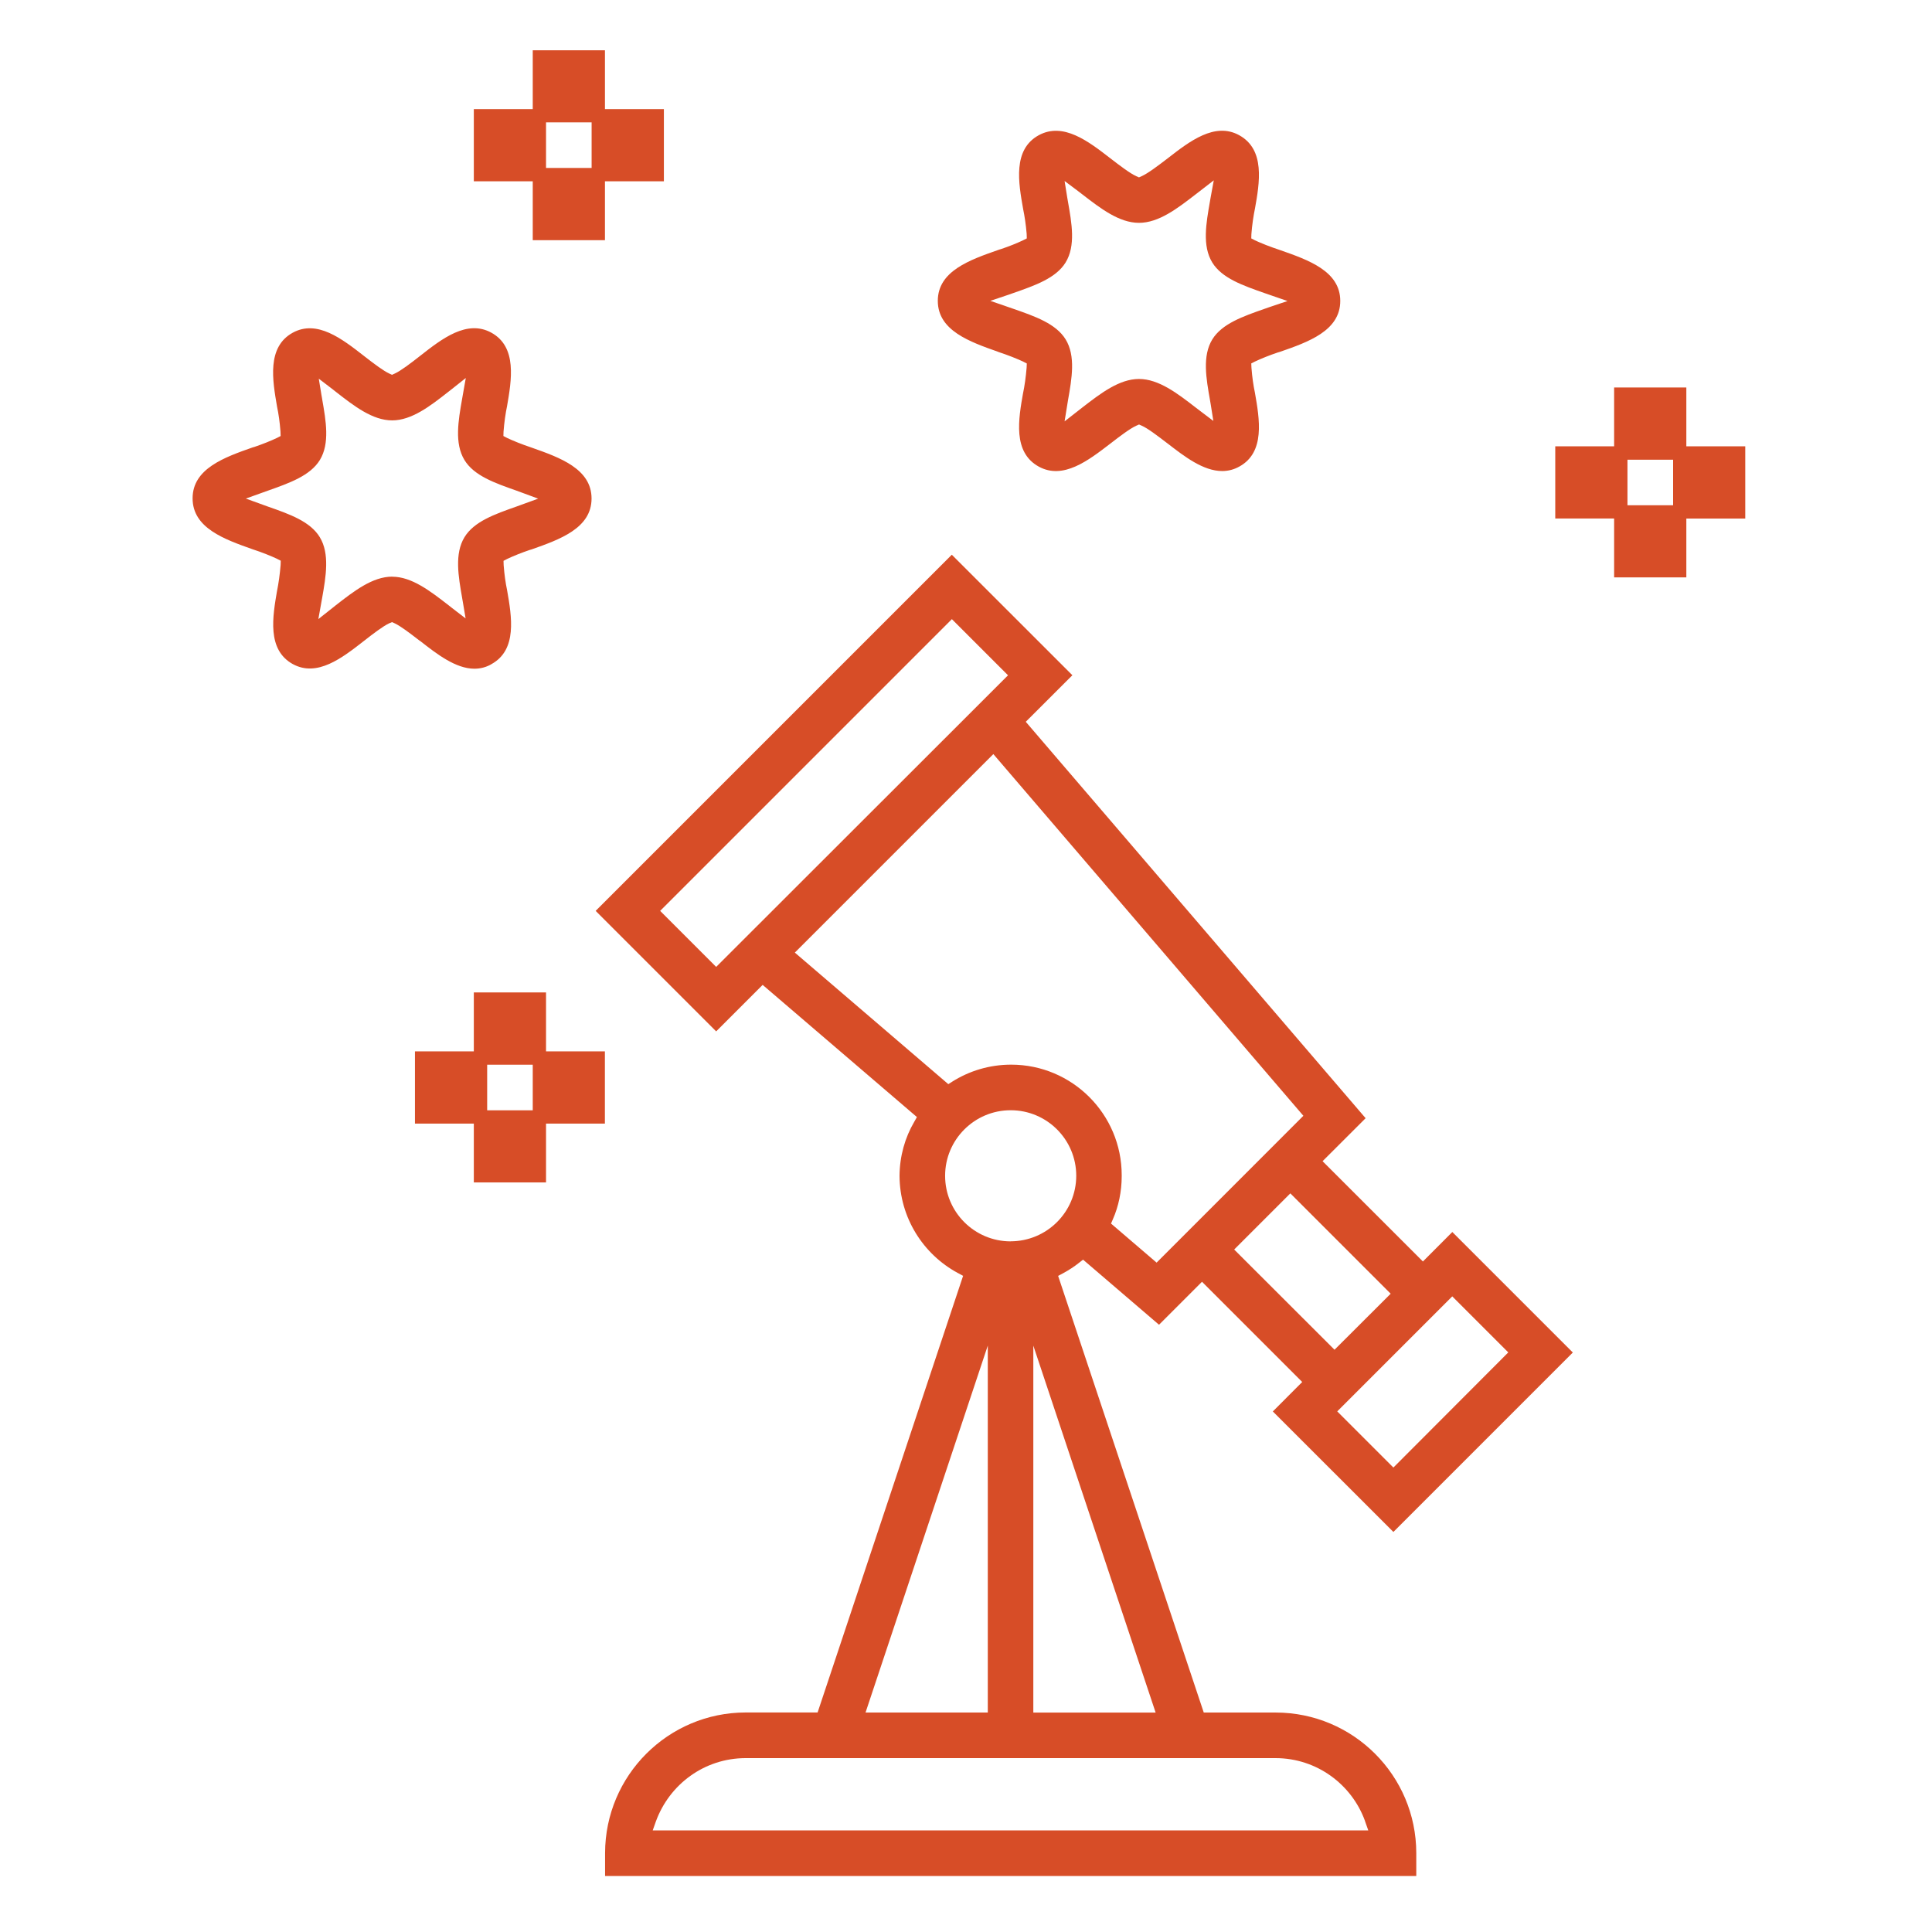 <svg xmlns="http://www.w3.org/2000/svg" xmlns:xlink="http://www.w3.org/1999/xlink" xmlns:svgjs="http://svgjs.com/svgjs" id="SvgjsSvg1026" width="288" height="288" version="1.1"><defs id="SvgjsDefs1027"></defs><g id="SvgjsG1028"><svg xmlns="http://www.w3.org/2000/svg" viewBox="0 0 32 32" width="288" height="288"><path d="M23.079 25.374l2.972-2.972-1.996-1.996-0.487 0.488-1.662-1.661 0.713-0.712-5.629-6.566 0.772-0.771-1.997-1.996-5.899 5.899 1.996 1.996 0.77-0.77 2.555 2.189-0.045 0.080c-0.151 0.257-0.241 0.566-0.243 0.895v0c0.004 0.694 0.392 1.297 0.962 1.606l0.010 0.005 0.081 0.044-2.41 7.232h-1.191c-1.285 0.001-2.327 1.043-2.329 2.328v0.38h13.436v-0.379c-0.001-1.285-1.043-2.327-2.328-2.328h-1.192l-2.412-7.232 0.082-0.044c0.099-0.054 0.185-0.11 0.264-0.173l-0.004 0.003 0.071-0.055 1.258 1.078 0.712-0.712 1.66 1.66-0.487 0.488zM24.054 21.472l0.928 0.928-1.903 1.907-0.93-0.93zM11.862 16.015l-0.928-0.928 4.832-4.832 0.93 0.93zM16.361 22.287v6.078h-2.025zM21.128 29.12c0.681 0.001 1.26 0.434 1.48 1.039l0.003 0.011 0.052 0.147h-11.852l0.052-0.147c0.224-0.616 0.803-1.048 1.484-1.050h0zM19.141 28.366h-2.026v-6.078zM16.738 20.561c-0.599-0.001-1.084-0.487-1.084-1.086s0.486-1.086 1.086-1.086 1.086 0.486 1.086 1.086c0 0 0 0 0 0v-0c-0.001 0.6-0.488 1.085-1.088 1.085 0 0 0 0 0 0v0zM19.157 20.913l-0.755-0.647 0.032-0.074c0.092-0.21 0.145-0.455 0.145-0.712 0-0.001 0-0.003 0-0.004v0c0-0.003 0-0.007 0-0.011 0-1.011-0.82-1.831-1.831-1.831-0.36 0-0.696 0.104-0.98 0.284l0.007-0.004-0.068 0.043-2.542-2.179 3.288-3.288 5.135 5.991zM20.442 20.696l0.93-0.93 1.662 1.662-0.93 0.928zM6.961 10.618c0.275 0.215 0.587 0.458 0.898 0.458 0 0 0 0 0 0 0.104 0 0.201-0.028 0.284-0.077l-0.003 0.001c0.43-0.237 0.336-0.784 0.259-1.225-0.025-0.117-0.045-0.259-0.056-0.404l-0.001-0.012-0.002-0.070 0.062-0.032c0.103-0.049 0.236-0.102 0.371-0.148l0.029-0.008c0.47-0.166 0.996-0.352 0.996-0.844s-0.527-0.679-0.992-0.843c-0.167-0.056-0.301-0.11-0.431-0.171l0.025 0.011-0.062-0.032 0.002-0.071c0.012-0.157 0.032-0.299 0.061-0.438l-0.004 0.022c0.076-0.44 0.172-0.988-0.259-1.225-0.404-0.221-0.816 0.099-1.179 0.384-0.16 0.126-0.32 0.247-0.42 0.293l-0.046 0.021-0.046-0.021c-0.096-0.045-0.247-0.158-0.405-0.281l-0.014-0.011c-0.366-0.285-0.777-0.605-1.18-0.384-0.43 0.237-0.335 0.785-0.259 1.225 0.025 0.117 0.045 0.259 0.056 0.404l0.001 0.012 0.002 0.070-0.062 0.032c-0.103 0.049-0.236 0.102-0.371 0.148l-0.029 0.008c-0.47 0.165-0.996 0.352-0.996 0.844s0.526 0.678 0.992 0.843c0.165 0.054 0.298 0.108 0.428 0.168l-0.024-0.010 0.064 0.032-0.002 0.070c-0.013 0.158-0.033 0.3-0.061 0.44l0.004-0.024c-0.076 0.441-0.172 0.988 0.258 1.226 0.404 0.221 0.816-0.1 1.18-0.384 0.156-0.122 0.317-0.245 0.419-0.292l0.045-0.019 0.046 0.021c0.096 0.045 0.247 0.16 0.405 0.282zM6.496 9.551c-0.326 0-0.633 0.24-0.93 0.471l-0.064 0.051-0.229 0.181 0.054-0.302c0.003-0.015 0.006-0.030 0.008-0.044 0.064-0.363 0.128-0.736-0.038-1.010-0.158-0.261-0.5-0.382-0.864-0.509l-0.361-0.131 0.362-0.13c0.362-0.128 0.704-0.249 0.864-0.509 0.167-0.275 0.101-0.647 0.038-1.008l-0.002-0.014c-0.003-0.016-0.006-0.032-0.009-0.050l-0.045-0.275 0.221 0.169c0.024 0.019 0.046 0.036 0.066 0.052 0.299 0.233 0.604 0.47 0.928 0.47s0.633-0.239 0.928-0.471c0.021-0.016 0.042-0.032 0.064-0.050l0.228-0.181-0.054 0.306c-0.003 0.014-0.005 0.027-0.007 0.040-0.064 0.363-0.128 0.736 0.038 1.011 0.158 0.261 0.5 0.381 0.864 0.509l0.358 0.132-0.357 0.13c-0.364 0.128-0.706 0.249-0.864 0.509-0.167 0.275-0.101 0.648-0.038 1.008l0.002 0.013c0.003 0.016 0.006 0.032 0.009 0.051l0.046 0.273-0.22-0.169c-0.024-0.019-0.046-0.036-0.066-0.052-0.3-0.232-0.606-0.47-0.93-0.47zM16.532 5.828c0.169 0.056 0.305 0.11 0.437 0.171l-0.026-0.011 0.064 0.032-0.003 0.071c-0.013 0.154-0.032 0.292-0.060 0.428l0.004-0.024c-0.080 0.448-0.176 0.996 0.258 1.234 0.403 0.22 0.818-0.1 1.184-0.381 0.155-0.12 0.327-0.251 0.431-0.297l0.045-0.020 0.045 0.020c0.1 0.044 0.256 0.163 0.422 0.29l0.007 0.005c0.277 0.214 0.589 0.456 0.903 0.456 0.104-0 0.201-0.027 0.285-0.075l-0.003 0.002c0.434-0.237 0.337-0.786 0.26-1.227-0.025-0.116-0.045-0.257-0.056-0.4l-0.001-0.012-0.003-0.071 0.064-0.032c0.105-0.050 0.239-0.103 0.375-0.149l0.028-0.008 0.007-0.002c0.469-0.163 1-0.349 1-0.844s-0.532-0.679-1-0.843c-0.169-0.056-0.305-0.11-0.437-0.171l0.027 0.011-0.064-0.032 0.002-0.071c0.012-0.156 0.033-0.297 0.061-0.434l-0.004 0.023c0.079-0.442 0.175-0.989-0.26-1.228-0.403-0.221-0.819 0.1-1.184 0.384-0.154 0.118-0.327 0.249-0.43 0.295l-0.045 0.020-0.045-0.020c-0.101-0.045-0.267-0.171-0.428-0.295-0.366-0.284-0.781-0.603-1.186-0.384-0.435 0.238-0.337 0.786-0.259 1.227 0.024 0.115 0.045 0.256 0.057 0.399l0.001 0.013 0.002 0.071-0.064 0.032c-0.101 0.048-0.23 0.1-0.362 0.144l-0.027 0.008-0.020 0.007c-0.469 0.164-1.001 0.349-1.001 0.843s0.532 0.679 0.999 0.844zM16.706 4.881c0.027-0.010 0.051-0.018 0.074-0.026v0c0.366-0.128 0.71-0.248 0.87-0.508 0.169-0.276 0.102-0.649 0.038-1.011-0.004-0.020-0.008-0.044-0.012-0.070l-0.043-0.268 0.219 0.164c0.028 0.020 0.055 0.041 0.078 0.060 0.299 0.231 0.608 0.469 0.935 0.469s0.636-0.238 0.935-0.469c0.015-0.012 0.032-0.026 0.052-0.040l0.252-0.195-0.052 0.283c-0.005 0.026-0.009 0.046-0.011 0.064-0.064 0.365-0.131 0.738 0.038 1.014 0.16 0.26 0.505 0.38 0.87 0.508l0.376 0.13-0.3 0.101-0.074 0.026c-0.367 0.128-0.711 0.249-0.871 0.508-0.169 0.275-0.102 0.648-0.038 1.010l0.012 0.071 0.043 0.27-0.218-0.165c-0.028-0.021-0.053-0.041-0.076-0.058-0.301-0.233-0.611-0.472-0.938-0.472s-0.636 0.239-0.935 0.47l-0.297 0.232 0.056-0.347c0.064-0.362 0.13-0.736-0.039-1.011-0.16-0.26-0.503-0.38-0.868-0.507l-0.379-0.131zM8.824 3.978h1.196v-0.975h0.976v-1.196h-0.976v-0.974h-1.196v0.974h-0.976v1.196h0.976zM9.044 2.782v-0.755h0.755v0.755zM28.907 7.392h-0.976v-0.974h-1.196v0.974h-0.975v1.196h0.975v0.975h1.196v-0.974h0.976zM27.712 7.614v0.755h-0.756v-0.755zM9.044 16.438h-1.196v0.976h-0.975v1.196h0.975v0.975h1.196v-0.975h0.975v-1.196h-0.975zM8.824 17.635v0.755h-0.755v-0.755z" fill="#d74d27" class="color000 svgShape"></path></svg></g></svg>